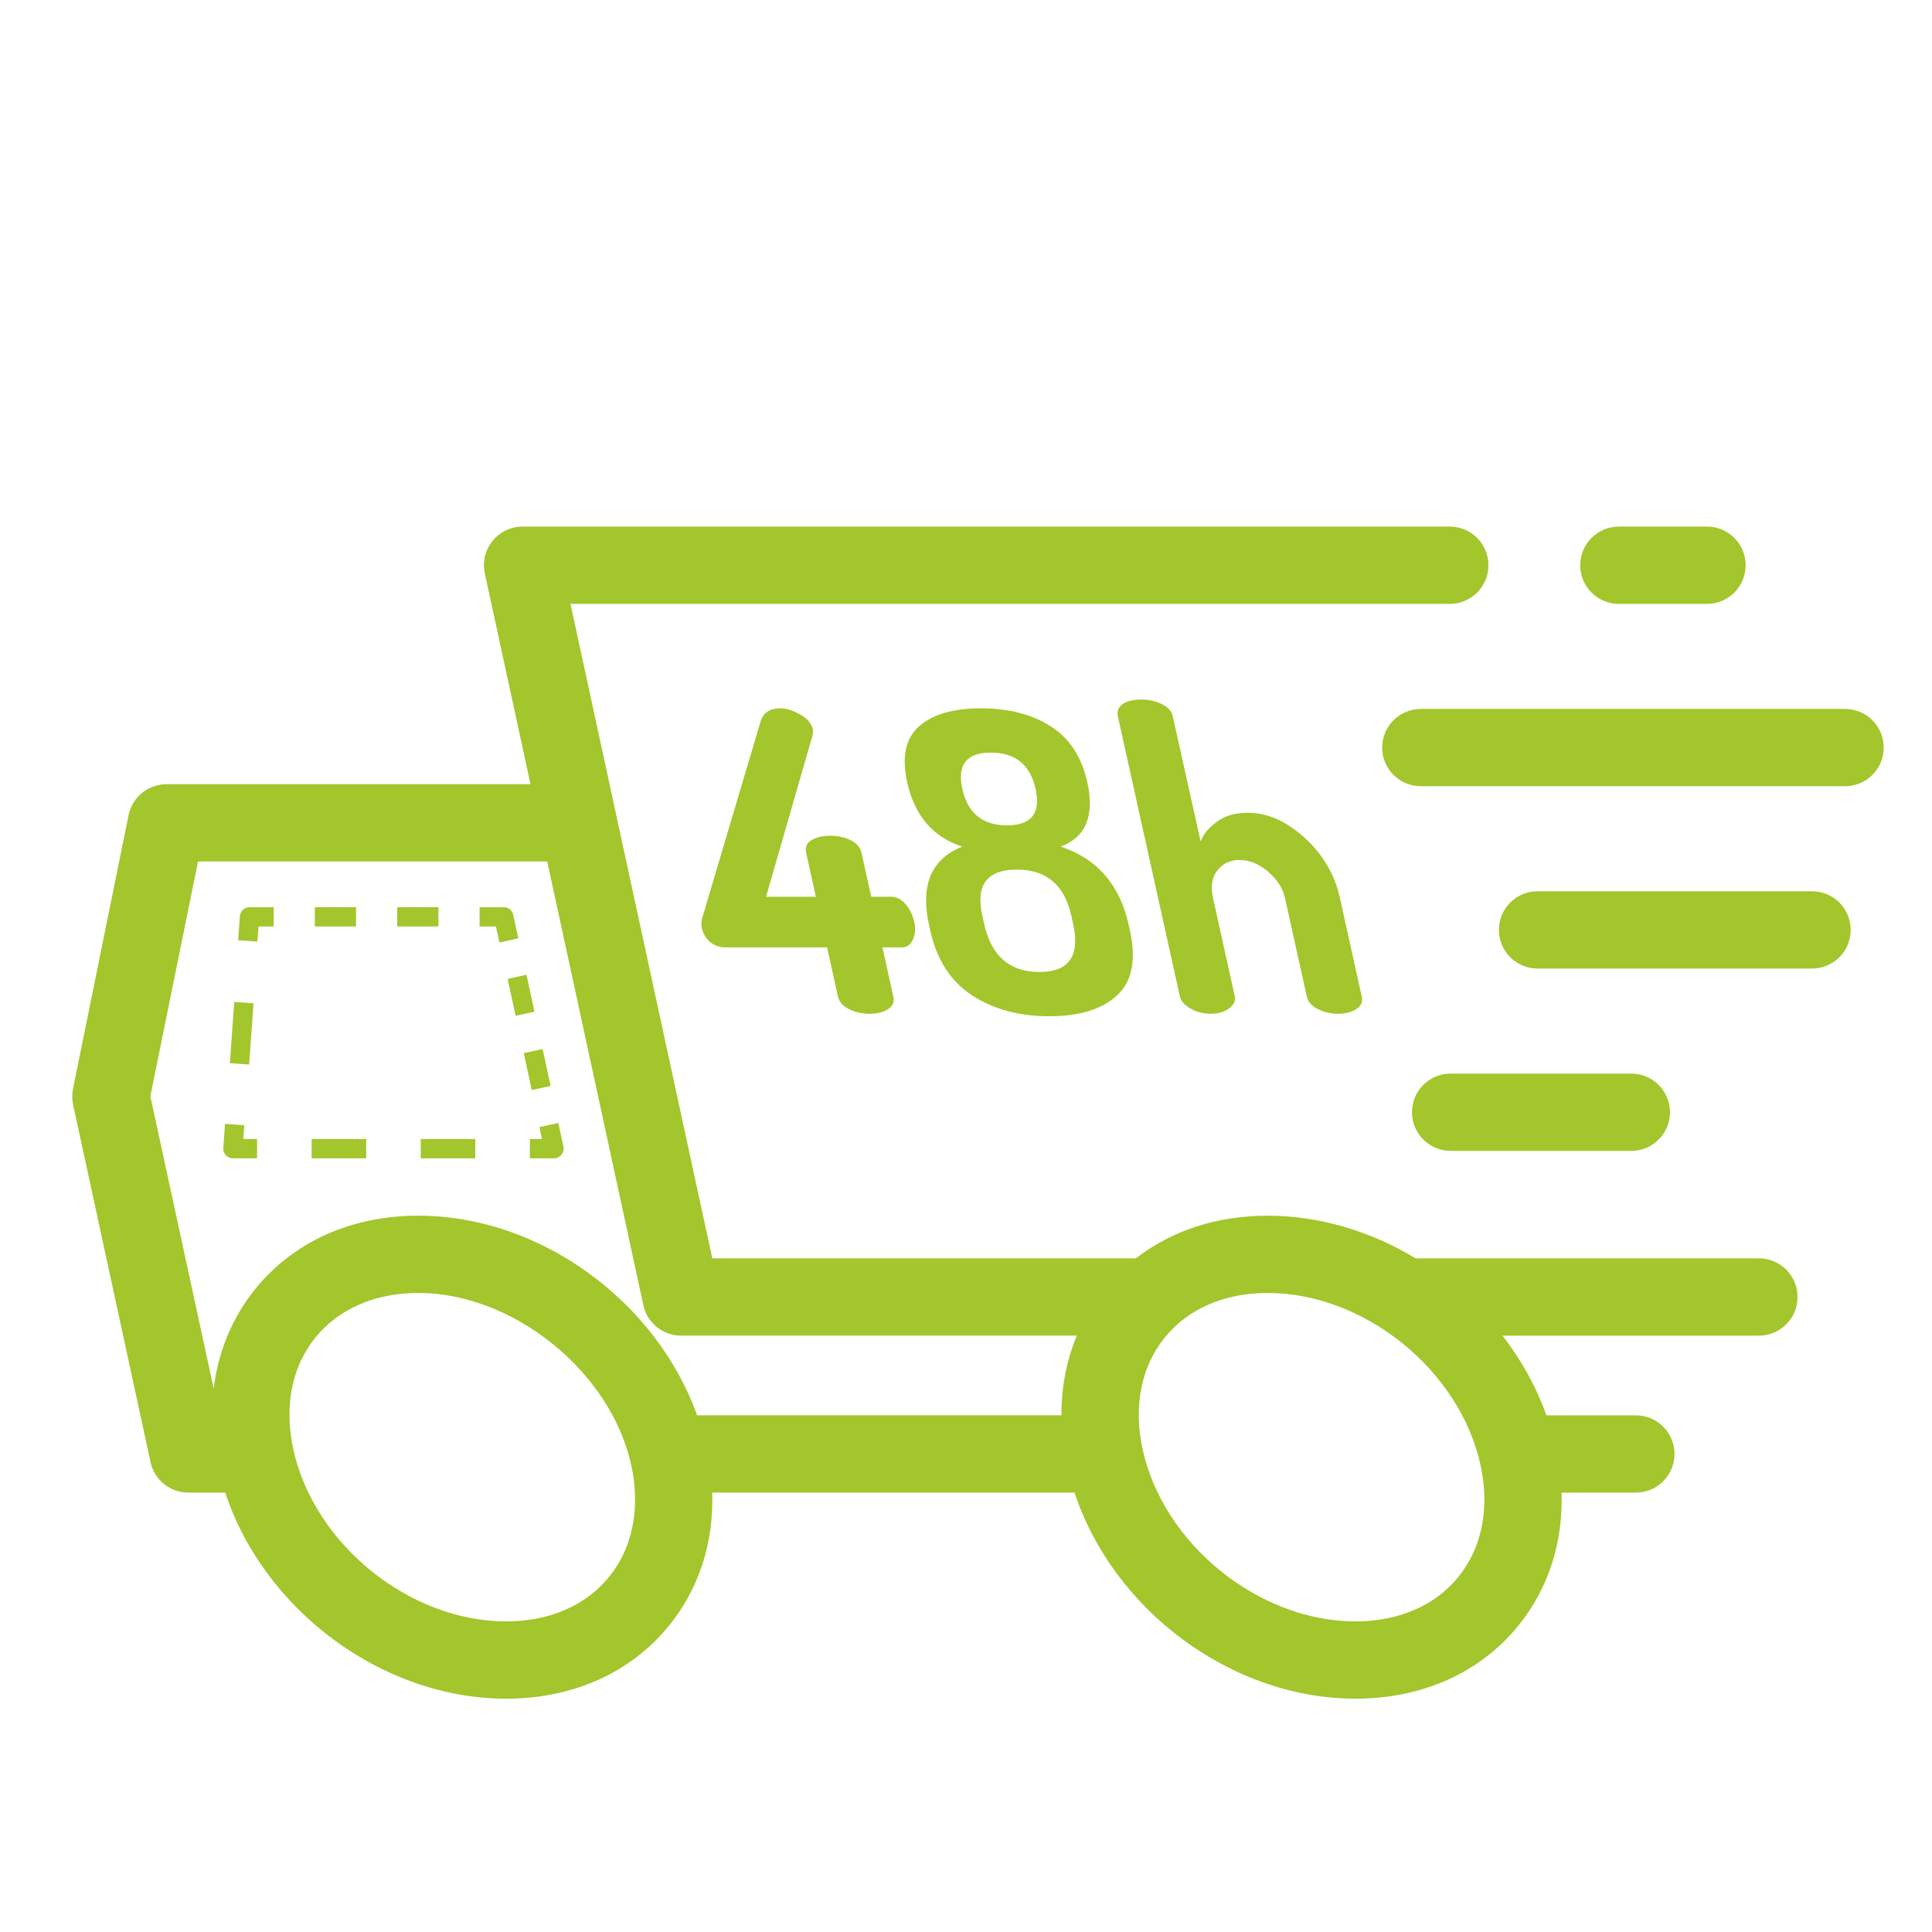 <?xml version="1.0" encoding="utf-8"?>
<!-- Generator: Adobe Illustrator 16.0.3, SVG Export Plug-In . SVG Version: 6.00 Build 0)  -->
<!DOCTYPE svg PUBLIC "-//W3C//DTD SVG 1.1//EN" "http://www.w3.org/Graphics/SVG/1.1/DTD/svg11.dtd">
<svg version="1.1" id="Vrstva_1" xmlns="http://www.w3.org/2000/svg" xmlns:xlink="http://www.w3.org/1999/xlink" x="0px" y="0px"
	 width="200px" height="200px" viewBox="0 0 200 200" enable-background="new 0 0 200 200" xml:space="preserve">
<g>
	<path fill="#A2C62C" d="M182.082,130.264h-35.537c-4.623-2.787-9.917-4.417-15.32-4.417c-5.241,0-9.945,1.546-13.641,4.417H73.736
		l-14.68-67.75h91.026c2.209,0,4-1.791,4-4s-1.791-4-4-4H54.097c-1.21,0-2.354,0.547-3.113,1.489
		c-0.76,0.941-1.052,2.176-0.796,3.358l4.728,21.82H17.23c-1.902,0-3.541,1.34-3.92,3.204l-5.753,28.333
		c-0.11,0.542-0.106,1.103,0.011,1.644l8.017,37c0.398,1.84,2.026,3.152,3.909,3.152h3.819c4.021,12.167,16.253,21.333,29.09,21.333
		c6.937,0,12.937-2.704,16.896-7.612c3.087-3.827,4.598-8.588,4.43-13.721h37.506c4.021,12.167,16.253,21.333,29.09,21.333
		c6.937,0,12.937-2.704,16.896-7.612c3.086-3.827,4.598-8.588,4.43-13.721h7.692c2.209,0,4-1.791,4-4s-1.791-4-4-4h-9.256
		c-1.063-2.97-2.616-5.75-4.547-8.25h26.543c2.209,0,4-1.791,4-4S184.291,130.264,182.082,130.264z M63.071,163.213
		c-2.41,2.988-6.198,4.634-10.668,4.634c-10.024,0-19.915-8.007-22.048-17.847c-0.957-4.419-0.147-8.51,2.28-11.52
		c2.41-2.988,6.198-4.634,10.668-4.634c9.855,0,19.951,8.173,22.047,17.847C66.309,156.112,65.499,160.203,63.071,163.213z
		 M43.304,125.847c-6.937,0-12.937,2.703-16.896,7.612c-2.387,2.959-3.828,6.479-4.286,10.295l-6.558-30.267L20.5,89.181h36.148
		l9.952,45.931c0.398,1.84,2.026,3.152,3.909,3.152h40.964c-1.064,2.551-1.604,5.334-1.592,8.25H72.165
		C67.927,134.68,55.906,125.847,43.304,125.847z M150.992,163.213c-2.41,2.988-6.198,4.634-10.668,4.634
		c-10.024,0-19.915-8.007-22.048-17.847c-0.957-4.419-0.147-8.51,2.28-11.52c2.41-2.988,6.198-4.634,10.668-4.634
		c10.024,0,19.915,8.007,22.047,17.847C154.229,156.112,153.42,160.203,150.992,163.213z"/>
	<path fill="#A2C62C" d="M24.833,94.838l-0.179,2.494l1.994,0.143l0.112-1.565h1.569v-2h-2.5
		C25.306,93.909,24.87,94.314,24.833,94.838z"/>
	<rect x="41.121" y="93.909" fill="#A2C62C" width="4.264" height="2"/>
	<rect x="32.594" y="93.909" fill="#A2C62C" width="4.264" height="2"/>
	<path fill="#A2C62C" d="M53.126,94.697c-0.1-0.46-0.507-0.788-0.978-0.788h-2.5v2h1.693l0.358,1.655l1.955-0.424L53.126,94.697z"/>
	
		<rect x="53.622" y="109.732" transform="matrix(0.212 0.977 -0.977 0.212 152.012 32.944)" fill="#A2C62C" width="3.911" height="2"/>
	
		<rect x="52.92" y="101.131" transform="matrix(0.977 -0.212 0.212 0.977 -20.595 13.746)" fill="#A2C62C" width="2" height="3.912"/>
	<path fill="#A2C62C" d="M55.843,116.678l0.267,1.231h-1.26v2h2.5c0.303,0,0.589-0.137,0.778-0.372s0.263-0.544,0.199-0.84
		l-0.529-2.443L55.843,116.678z"/>
	<rect x="32.261" y="117.909" fill="#A2C62C" width="5.647" height="2"/>
	<rect x="43.555" y="117.909" fill="#A2C62C" width="5.647" height="2"/>
	<path fill="#A2C62C" d="M25.29,116.486l-1.994-0.143l-0.179,2.494c-0.021,0.277,0.076,0.549,0.265,0.752
		c0.189,0.204,0.455,0.319,0.732,0.319h2.5v-2h-1.426L25.29,116.486z"/>
	
		<rect x="23.973" y="103.733" transform="matrix(0.998 0.071 -0.071 0.998 7.688 -1.509)" fill="#A2C62C" width="1.999" height="6.353"/>
	<path fill="#A2C62C" d="M191,73.389h-43.917c-2.209,0-4,1.791-4,4s1.791,4,4,4H191c2.209,0,4-1.791,4-4S193.209,73.389,191,73.389z
		"/>
	<path fill="#A2C62C" d="M187.582,92.264h-28.417c-2.209,0-4,1.791-4,4s1.791,4,4,4h28.417c2.209,0,4-1.791,4-4
		S189.791,92.264,187.582,92.264z"/>
	<path fill="#A2C62C" d="M167.582,62.514h9.125c2.209,0,4-1.791,4-4s-1.791-4-4-4h-9.125c-2.209,0-4,1.791-4,4
		S165.373,62.514,167.582,62.514z"/>
	<path fill="#A2C62C" d="M168.875,119.139c2.209,0,4-1.791,4-4s-1.791-4-4-4h-18.709c-2.209,0-4,1.791-4,4s1.791,4,4,4H168.875z"/>
	<path fill="#A2C62C" d="M94.499,97.267c0.25-0.533,0.301-1.131,0.154-1.795c-0.16-0.72-0.459-1.341-0.896-1.86
		c-0.439-0.519-0.938-0.778-1.496-0.778h-2.071l-1.006-4.542c-0.128-0.576-0.505-1.016-1.13-1.319
		c-0.626-0.303-1.335-0.454-2.129-0.454c-0.793,0-1.436,0.151-1.927,0.454c-0.492,0.303-0.673,0.743-0.546,1.319l1.006,4.542h-5.157
		l4.785-16.61c0.083-0.288,0.103-0.533,0.058-0.735c-0.134-0.605-0.578-1.117-1.332-1.536c-0.754-0.417-1.424-0.627-2.012-0.627
		c-1.146,0-1.847,0.491-2.1,1.47l-5.983,20.157c-0.123,0.375-0.143,0.75-0.06,1.125c0.135,0.605,0.425,1.089,0.872,1.449
		c0.447,0.361,0.949,0.541,1.508,0.541h10.58l1.131,5.104c0.121,0.548,0.504,0.98,1.147,1.298c0.643,0.317,1.347,0.476,2.11,0.476
		c0.794,0,1.435-0.158,1.923-0.476c0.487-0.317,0.672-0.75,0.55-1.298l-1.13-5.104h2.071C93.89,98.067,94.25,97.8,94.499,97.267z"/>
	<path fill="#A2C62C" d="M96.175,95.774l0.115,0.519c0.677,3.057,2.123,5.306,4.338,6.748c2.215,1.442,4.879,2.162,7.995,2.162
		c3.114,0,5.453-0.72,7.015-2.162c1.562-1.441,2.004-3.69,1.327-6.748l-0.114-0.519c-0.927-4.181-3.275-6.892-7.048-8.132
		c2.604-0.98,3.523-3.201,2.757-6.661c-0.581-2.624-1.847-4.556-3.796-5.796c-1.95-1.24-4.351-1.86-7.2-1.86
		c-2.881,0-5.021,0.62-6.422,1.86s-1.81,3.172-1.229,5.796c0.766,3.46,2.669,5.681,5.707,6.661
		C96.403,88.912,95.255,91.622,96.175,95.774z M110.898,94.779l0.192,0.865c0.734,3.316-0.427,4.975-3.483,4.975
		c-3.086,0-4.996-1.658-5.73-4.975l-0.191-0.865c-0.702-3.171,0.489-4.758,3.575-4.758
		C108.316,90.021,110.196,91.608,110.898,94.779z M102.578,77.91c2.527,0,4.069,1.254,4.625,3.764
		c0.556,2.508-0.431,3.763-2.958,3.763c-2.528,0-4.069-1.254-4.625-3.763C99.064,79.165,100.05,77.91,102.578,77.91z"/>
	<path fill="#A2C62C" d="M128.315,89.027c1.028,0,2.015,0.404,2.957,1.211c0.943,0.808,1.523,1.702,1.741,2.682l2.27,10.251
		c0.122,0.548,0.504,0.98,1.147,1.298s1.332,0.476,2.067,0.476c0.764,0,1.397-0.158,1.9-0.476c0.502-0.317,0.693-0.75,0.571-1.298
		L138.7,92.92c-0.53-2.394-1.744-4.456-3.641-6.186c-1.896-1.73-3.858-2.596-5.887-2.596c-1.322,0-2.398,0.318-3.229,0.952
		c-0.828,0.635-1.295,1.142-1.654,2.017l-2.885-12.96c-0.114-0.519-0.487-0.936-1.115-1.254c-0.629-0.317-1.34-0.476-2.133-0.476
		c-0.854,0-1.501,0.159-1.945,0.476c-0.443,0.318-0.608,0.736-0.493,1.254l6.428,29.024c0.103,0.462,0.465,0.872,1.089,1.233
		c0.623,0.36,1.332,0.54,2.126,0.54c0.764,0,1.391-0.188,1.88-0.563c0.491-0.374,0.688-0.778,0.592-1.211l-2.27-10.251
		c-0.256-1.153-0.104-2.091,0.457-2.812C126.581,89.388,127.346,89.027,128.315,89.027z"/>
</g>
</svg>
